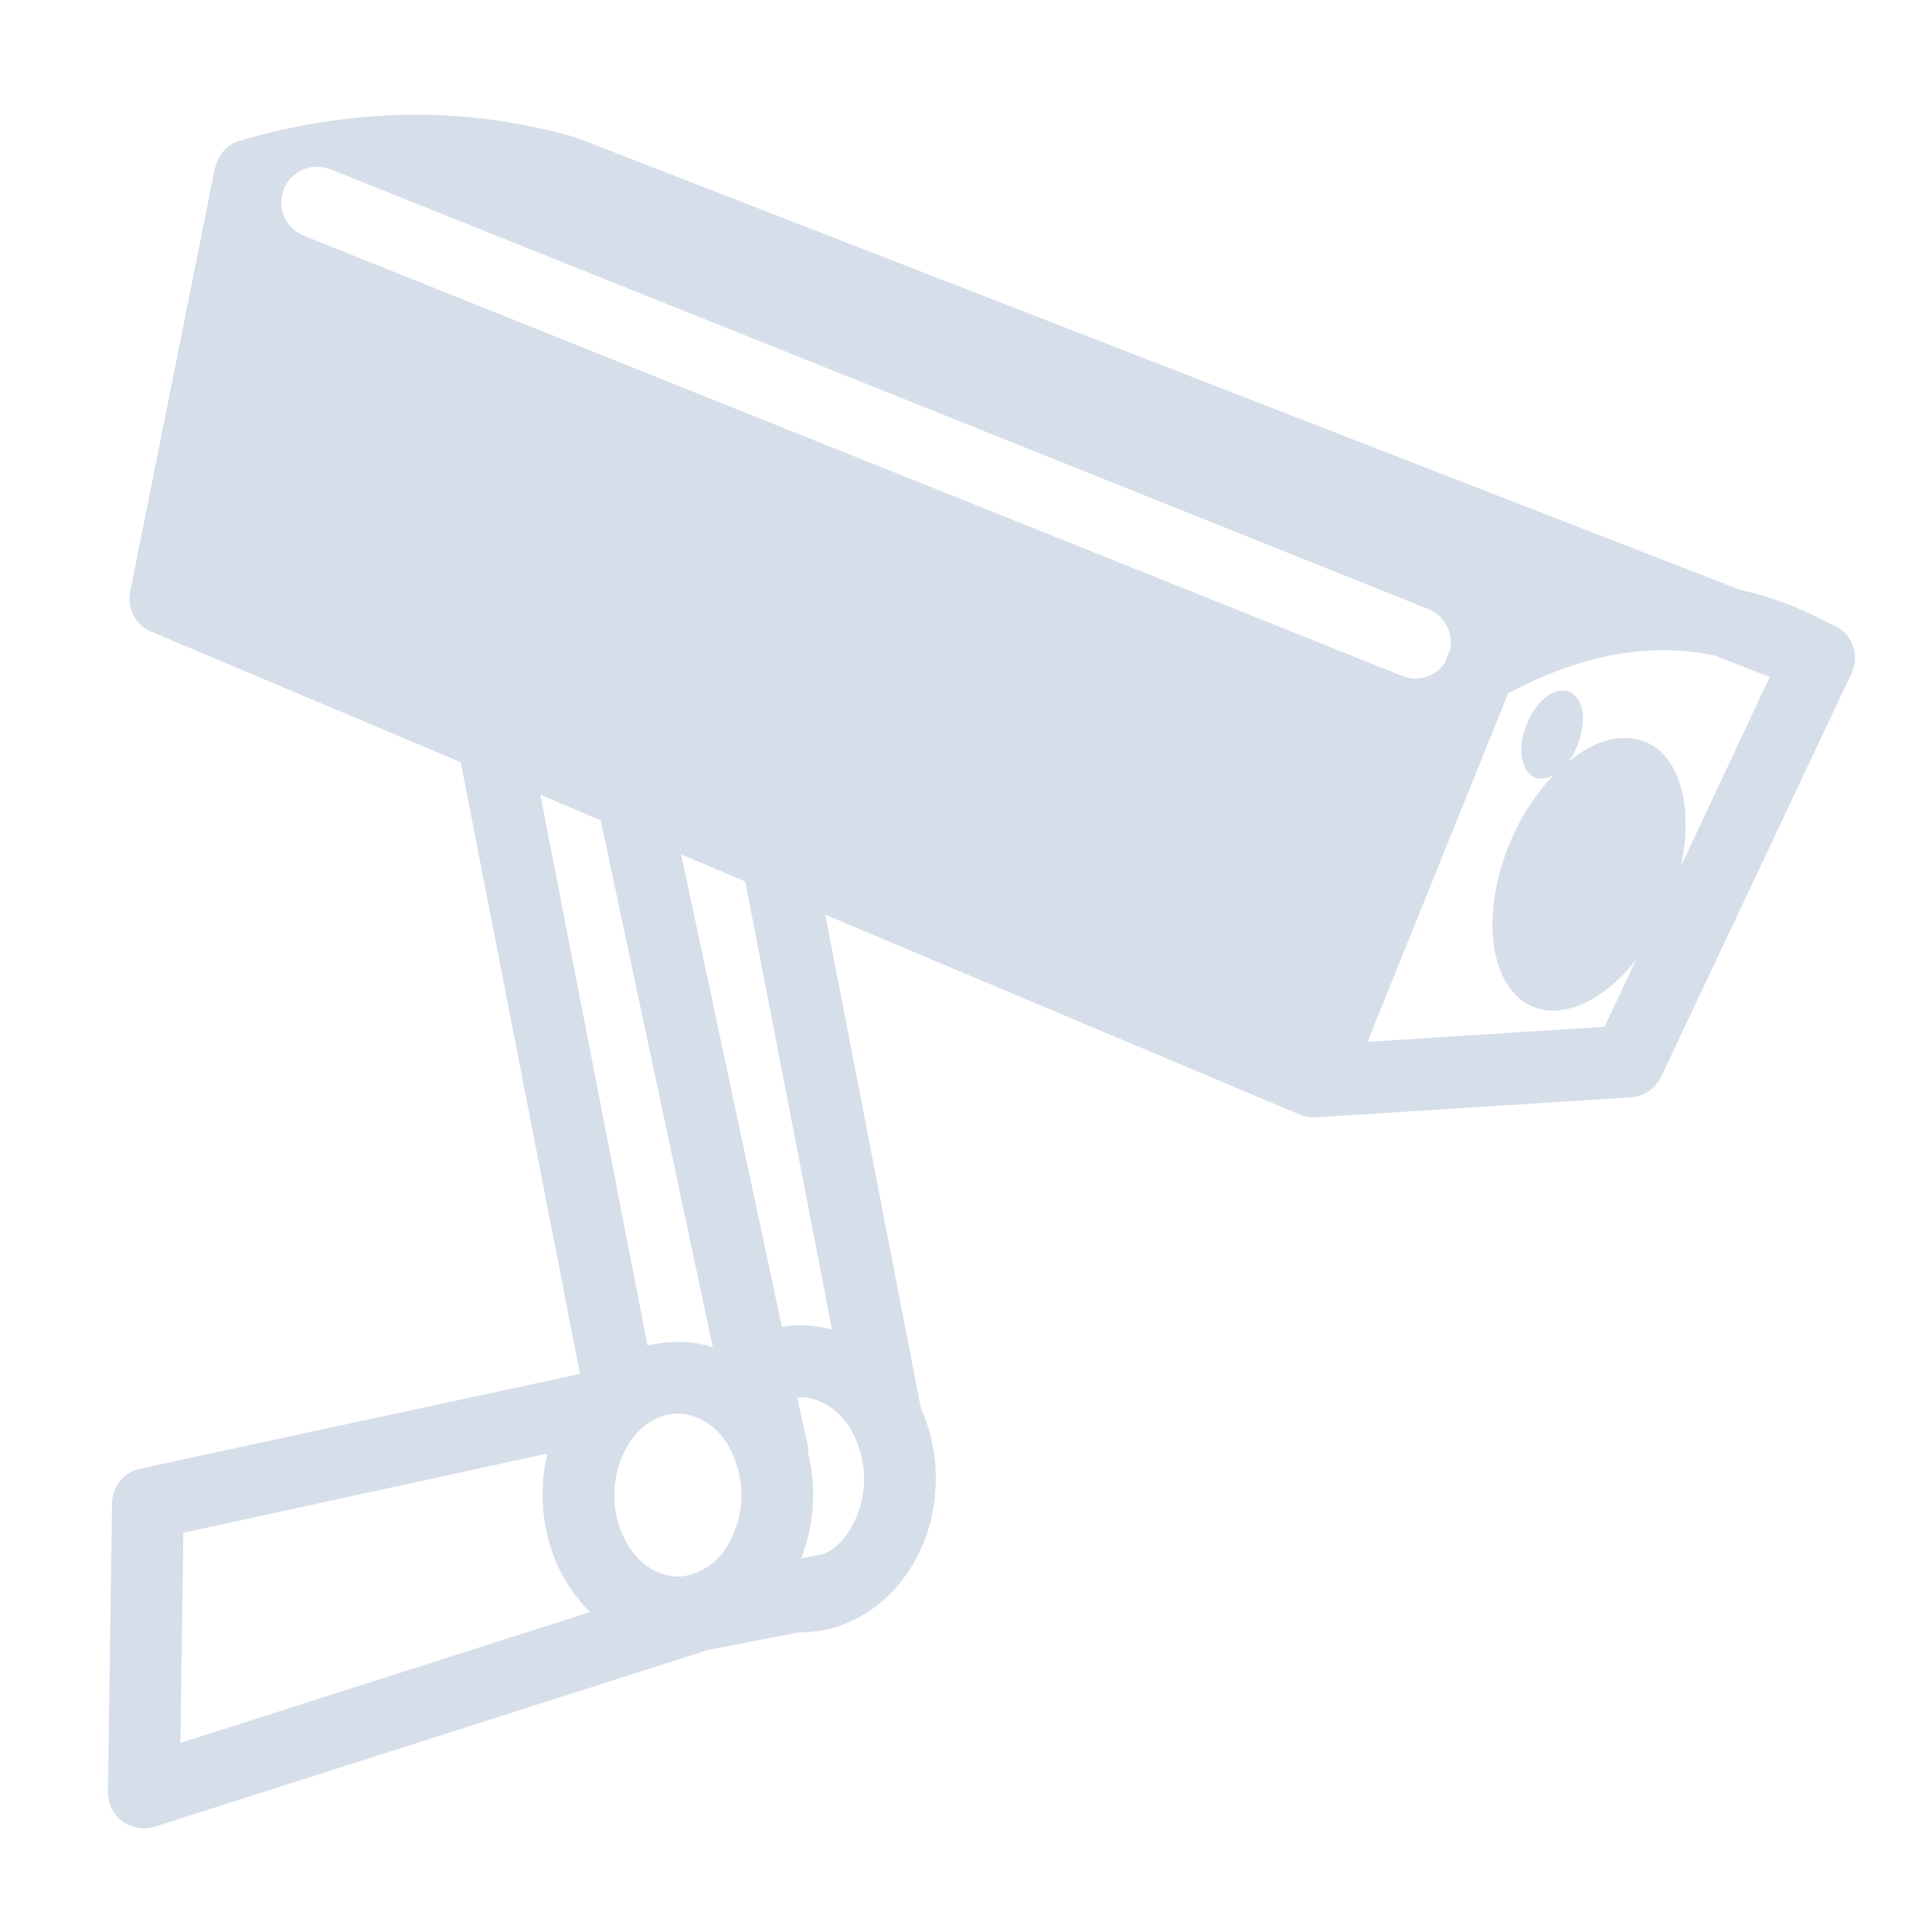 <?xml version="1.0" encoding="utf-8"?>
<svg version="1.1" id="Laag_1" xmlns="http://www.w3.org/2000/svg" xmlns:xlink="http://www.w3.org/1999/xlink" x="0px" y="0px"
         viewBox="0 0 512 512" style="enable-background:new 0 0 512 512;" xml:space="preserve">
<style type="text/css">
        .st0{fill:none;}
        .st1{fill:#5C7277;}
        .st2{fill:#D6DEEA;}
</style>
<path class="st0" d="M179.6,374.6L179.6,374.6c-3.9,0-8.2,2-11.4,5.8c-3.2,3.8-5.5,9.9-5.4,15.8c0,0,0,0,0,0c0,5.9,2.2,12,5.4,15.8
        c3.2,3.8,7.6,5.8,11.4,5.8c3.9,0,8.3-2,11.5-5.8c3.2-3.8,5.4-9.9,5.4-15.8c0,0,0,0,0,0c0-5.9-2.2-12-5.4-15.8
        C187.8,376.6,183.4,374.6,179.6,374.6z"/>
<path class="st0" d="M143.8,396.2L143.8,396.2c0-3.8,0.4-7.4,1.3-11v0l-96.5,21l-0.8,55.7l108.6-34.7c-0.9-0.9-1.8-1.8-2.6-2.8
        C147.2,416.6,143.8,406.6,143.8,396.2z"/>
<path class="st0" d="M180.5,226.4l26.7,125.2c1.6-0.3,3.2-0.4,4.9-0.4c2.9,0,5.7,0.4,8.4,1.2l-23-118.8L180.5,226.4z"/>
<path class="st0" d="M179.6,355.5c3.2,0,6.3,0.5,9.3,1.4l-29.7-139.6l-16-6.8l28.4,145.9C174.2,355.9,176.8,355.5,179.6,355.5z"/>
<path class="st0" d="M212.1,370.3c-0.3,0-0.6,0-0.9,0.1l2.7,12.5c0.2,0.7,0.2,1.5,0.2,2.2c0.9,3.6,1.3,7.3,1.3,11.1v0
        c0,5.8-1.1,11.6-3.2,16.8l6.1-1.2c1.9-1,3.7-2.3,5.2-4.1c3.2-3.8,5.4-9.9,5.4-15.8c0,0,0,0,0,0c0-5.9-2.2-12-5.4-15.8
        C220.3,372.3,216,370.3,212.1,370.3L212.1,370.3z"/>
<path class="st0" d="M382.6,175.7l0.8-2.1c0.2-0.5,0.4-1,0.7-1.5c1-4.5-1.5-9.1-5.8-10.8L87.6,44.8c-1.2-0.5-2.4-0.7-3.7-0.7
        c-3.9,0-7.3,2.4-8.8,6c-1.9,4.9,0.5,10.4,5.4,12.3L371.3,179C375.4,180.7,380.1,179.3,382.6,175.7z"/>
<path class="st0" d="M441.2,172.5L441.2,172.5c-13.2-0.1-26.8,3.7-41.5,11.4l-37.3,92.4l62.8-4l8.4-17.8c-3.6,4.6-7.7,8.3-11.9,10.6
        c-6.7,3.7-13.4,3.9-18.3,0.3c-4.9-3.6-7.8-10.9-7.9-19.6c-0.1-8.7,2.5-18.8,7.1-27.5c2.5-4.8,5.7-9.2,9.1-12.7
        c-2.1,1.2-4.3,1.3-5.9,0.1c-1.6-1.2-2.5-3.6-2.6-6.5c0-2.8,0.8-6,2.2-8.8c1.4-2.8,3.4-5.1,5.5-6.3c1.1-0.6,2.1-0.9,3.2-0.9
        s1.9,0.3,2.8,0.9c1.6,1.2,2.5,3.6,2.6,6.5c0,2.8-0.8,6-2.2,8.8c-0.5,1-1.1,1.9-1.7,2.7c1.6-1.3,3.3-2.5,4.9-3.4
        c6.7-3.7,13.5-3.9,18.4-0.3c4.9,3.6,7.7,10.8,7.8,19.6c0,3.8-0.4,7.8-1.3,11.9l23.7-50.1l-14.7-5.7C450,173,445.6,172.5,441.2,172.5
        z"/>
<polygon class="st1" points="83.9,44.1 83.9,44.1 83.9,44.1 "/>
<polygon class="st1" points="143.2,210.6 143.2,210.6 143.2,210.6 "/>
<polygon class="st1" points="180.5,226.4 180.5,226.4 180.5,226.4 "/>
<path class="st0" d="M143.8,396.2L143.8,396.2c0-3.8,0.4-7.4,1.3-11v0l-96.5,21l-0.8,55.7l108.6-34.7c-0.9-0.9-1.8-1.8-2.6-2.8
        C147.2,416.6,143.8,406.6,143.8,396.2z"/>
<path class="st0" d="M212.1,370.3c-0.3,0-0.6,0-0.9,0.1l2.7,12.5c0.2,0.7,0.2,1.5,0.2,2.2c0.9,3.6,1.3,7.3,1.3,11.1v0
        c0,5.8-1.1,11.6-3.2,16.8l6.1-1.2c1.9-1,3.7-2.3,5.2-4.1c3.2-3.8,5.4-9.9,5.4-15.8c0,0,0,0,0,0c0-5.9-2.2-12-5.4-15.8
        C220.3,372.3,216,370.3,212.1,370.3L212.1,370.3z"/>
<polygon class="st0" points="143.2,210.6 143.2,210.6 143.2,210.6 "/>
<path class="st0" d="M179.6,355.5c3.2,0,6.3,0.5,9.3,1.4l-29.7-139.6l-16-6.8l28.4,145.9C174.2,355.9,176.8,355.5,179.6,355.5z"/>
<polygon class="st0" points="180.5,226.4 180.5,226.4 180.5,226.4 "/>
<path class="st0" d="M179.6,374.6L179.6,374.6c-3.9,0-8.2,2-11.4,5.8c-3.2,3.8-5.5,9.9-5.4,15.8c0,0,0,0,0,0c0,5.9,2.2,12,5.4,15.8
        c3.2,3.8,7.6,5.8,11.4,5.8c3.9,0,8.3-2,11.5-5.8c3.2-3.8,5.4-9.9,5.4-15.8c0,0,0,0,0,0c0-5.9-2.2-12-5.4-15.8
        C187.8,376.6,183.4,374.6,179.6,374.6z"/>
<path class="st0" d="M441.2,172.5L441.2,172.5c-13.2-0.1-26.8,3.7-41.5,11.4l-37.3,92.4l62.8-4l8.4-17.8c-3.6,4.6-7.7,8.3-11.9,10.6
        c-6.7,3.7-13.4,3.9-18.3,0.3c-4.9-3.6-7.8-10.9-7.9-19.6c-0.1-8.7,2.5-18.8,7.1-27.5c2.5-4.8,5.7-9.2,9.1-12.7
        c-2.1,1.2-4.3,1.3-5.9,0.1c-1.6-1.2-2.5-3.6-2.6-6.5c0-2.8,0.8-6,2.2-8.8c1.4-2.8,3.4-5.1,5.5-6.3c1.1-0.6,2.1-0.9,3.2-0.9
        s1.9,0.3,2.8,0.9c1.6,1.2,2.5,3.6,2.6,6.5c0,2.8-0.8,6-2.2,8.8c-0.5,1-1.1,1.9-1.7,2.7c1.6-1.3,3.3-2.5,4.9-3.4
        c6.7-3.7,13.5-3.9,18.4-0.3c4.9,3.6,7.7,10.8,7.8,19.6c0,3.8-0.4,7.8-1.3,11.9l23.7-50.1l-14.7-5.7C450,173,445.6,172.5,441.2,172.5
        z"/>
<path class="st0" d="M180.5,226.4l26.7,125.2c1.6-0.3,3.2-0.4,4.9-0.4c2.9,0,5.7,0.4,8.4,1.2l-23-118.8L180.5,226.4z"/>
<path class="st0" d="M382.6,175.7l0.8-2.1c0.2-0.5,0.4-1,0.7-1.5c1-4.5-1.5-9.1-5.8-10.8L87.6,44.8c-1.2-0.5-2.4-0.7-3.7-0.7
        c-3.9,0-7.3,2.4-8.8,6c-1.9,4.9,0.5,10.4,5.4,12.3L371.3,179C375.4,180.7,380.1,179.3,382.6,175.7z"/>
<path class="st2" d="M486.2,165.8c-0.4-0.2-0.7-0.3-1.1-0.4c-7.8-4.3-15.8-7.3-24-9.1L153.3,36.7c-0.3-0.1-0.5-0.2-0.8-0.3
        c-13.3-3.8-27.4-6-42.2-6h0c-14.8,0-30.4,2.1-46.8,6.9c0,0-0.1,0-0.1,0c-0.2,0.1-0.3,0.1-0.5,0.2c-0.1,0-0.3,0.1-0.4,0.2
        c-0.2,0.1-0.3,0.1-0.5,0.2c-0.1,0.1-0.3,0.1-0.4,0.2c-0.2,0.1-0.3,0.2-0.5,0.3c-0.1,0.1-0.2,0.1-0.3,0.2c-0.1,0.1-0.3,0.2-0.4,0.3
        c-0.1,0.1-0.2,0.2-0.3,0.3c-0.1,0.1-0.3,0.2-0.4,0.4c-0.1,0.1-0.2,0.2-0.3,0.3c-0.1,0.1-0.3,0.3-0.4,0.4c-0.1,0.1-0.2,0.2-0.2,0.3
        c-0.1,0.2-0.2,0.3-0.3,0.5c-0.1,0.1-0.1,0.2-0.2,0.3c-0.1,0.2-0.2,0.3-0.3,0.5c-0.1,0.1-0.1,0.2-0.2,0.4c-0.1,0.2-0.2,0.3-0.2,0.5
        c-0.1,0.1-0.1,0.2-0.2,0.4c-0.1,0.2-0.1,0.3-0.2,0.5c0,0.1-0.1,0.3-0.1,0.4c-0.1,0.2-0.1,0.5-0.2,0.7l-22.4,112
        c-0.9,4.4,1.5,8.9,5.6,10.6l82,34.6l31.6,162.1L37.2,389.2c-4.3,0.9-7.4,4.7-7.5,9.2l-1.1,76.5c-0.1,5.2,4.1,9.6,9.4,9.6
        c1,0,2-0.1,3-0.4l146.5-46.8l24.1-4.7c0.2,0,0.4,0,0.5,0c10,0,19.3-4.7,25.9-12.5c6.5-7.7,10-17.8,10-28.2v0c0-6.6-1.4-13-4-18.9
        l-25.3-130.6l125.8,53c0.1,0,0.1,0,0.2,0.1c0.2,0.1,0.4,0.1,0.5,0.2c0.1,0,0.2,0.1,0.4,0.1c0.2,0.1,0.4,0.1,0.5,0.1
        c0.1,0,0.3,0.1,0.4,0.1c0.2,0,0.3,0.1,0.5,0.1c0.2,0,0.3,0,0.5,0c0.1,0,0.3,0,0.4,0c0.2,0,0.4,0,0.5,0c0.1,0,0.2,0,0.4,0l83.4-5.3
        c3.4-0.2,6.5-2.3,8-5.4l50.5-107l0,0c0,0,0,0,0,0c0,0,0,0,0,0C492.9,173.7,490.9,168,486.2,165.8z M143.2,210.6L143.2,210.6
        L143.2,210.6L143.2,210.6l16,6.8l29.7,139.6c-3-0.9-6.1-1.4-9.3-1.4c-2.7,0-5.4,0.4-8,1L143.2,210.6z M47.8,461.9l0.8-55.7l96.5-21
        v0c-0.9,3.6-1.3,7.3-1.3,11v0c0,10.4,3.4,20.4,10,28.2c0.8,1,1.7,1.9,2.6,2.8L47.8,461.9z M196.5,396.2c0,5.9-2.2,12-5.4,15.8
        c-3.2,3.8-7.6,5.8-11.5,5.8c-3.9,0-8.2-2-11.4-5.8c-3.2-3.8-5.5-9.9-5.4-15.8c0,0,0,0,0,0c0-5.9,2.2-12,5.4-15.8
        c3.2-3.8,7.6-5.8,11.4-5.8h0c3.9,0,8.3,2,11.5,5.8C194.3,384.2,196.5,390.3,196.5,396.2C196.5,396.2,196.5,396.2,196.5,396.2z
         M223.6,376.1c3.2,3.8,5.4,9.9,5.4,15.8c0,0,0,0,0,0c0,5.9-2.2,12-5.4,15.8c-1.5,1.8-3.3,3.2-5.2,4.1l-6.1,1.2
        c2.1-5.3,3.2-11,3.2-16.8v0c0-3.8-0.5-7.5-1.3-11.1c0-0.8,0-1.5-0.2-2.2l-2.7-12.5c0.3,0,0.6-0.1,0.9-0.1l0,0
        C216,370.3,220.3,372.3,223.6,376.1z M220.5,352.4c-2.7-0.8-5.6-1.2-8.4-1.2c-1.6,0-3.3,0.1-4.9,0.4l-26.7-125.2l0,0l0,0l0,0l17,7.2
        L220.5,352.4z M80.6,62.5c-4.9-1.9-7.3-7.4-5.4-12.3c1.4-3.6,4.9-6,8.8-6c0,0,0,0,0,0c0,0,0,0,0,0h0h0c1.3,0,2.5,0.2,3.7,0.7
        l290.8,116.5c4.3,1.7,6.7,6.3,5.8,10.8c-0.3,0.5-0.5,1-0.7,1.5l-0.8,2.1c-2.5,3.6-7.2,5-11.3,3.3L80.6,62.5z M445.4,229.7
        c0.9-4.1,1.4-8.1,1.3-11.9c-0.1-8.7-2.9-16-7.8-19.6c-4.9-3.6-11.7-3.5-18.4,0.3c-1.7,0.9-3.3,2.1-4.9,3.4c0.6-0.8,1.2-1.7,1.7-2.7
        c1.4-2.8,2.2-6,2.2-8.8c0-2.8-0.9-5.2-2.6-6.5c-0.8-0.6-1.7-0.9-2.8-0.9s-2.1,0.3-3.2,0.9c-2.1,1.2-4.1,3.5-5.5,6.3
        c-1.4,2.8-2.3,5.9-2.2,8.8c0,2.8,0.9,5.2,2.6,6.5c1.6,1.2,3.8,1.1,5.9-0.1c-3.4,3.6-6.5,7.9-9.1,12.7c-4.6,8.7-7.2,18.8-7.1,27.5
        c0.1,8.7,3,16,7.9,19.6c4.9,3.6,11.6,3.5,18.3-0.3c4.2-2.3,8.3-6,11.9-10.6l-8.4,17.8l-62.8,4l37.3-92.4
        c14.6-7.7,28.3-11.5,41.5-11.4l0,0c4.4,0,8.8,0.5,13.1,1.4l14.7,5.7L445.4,229.7z"/>
</svg>

